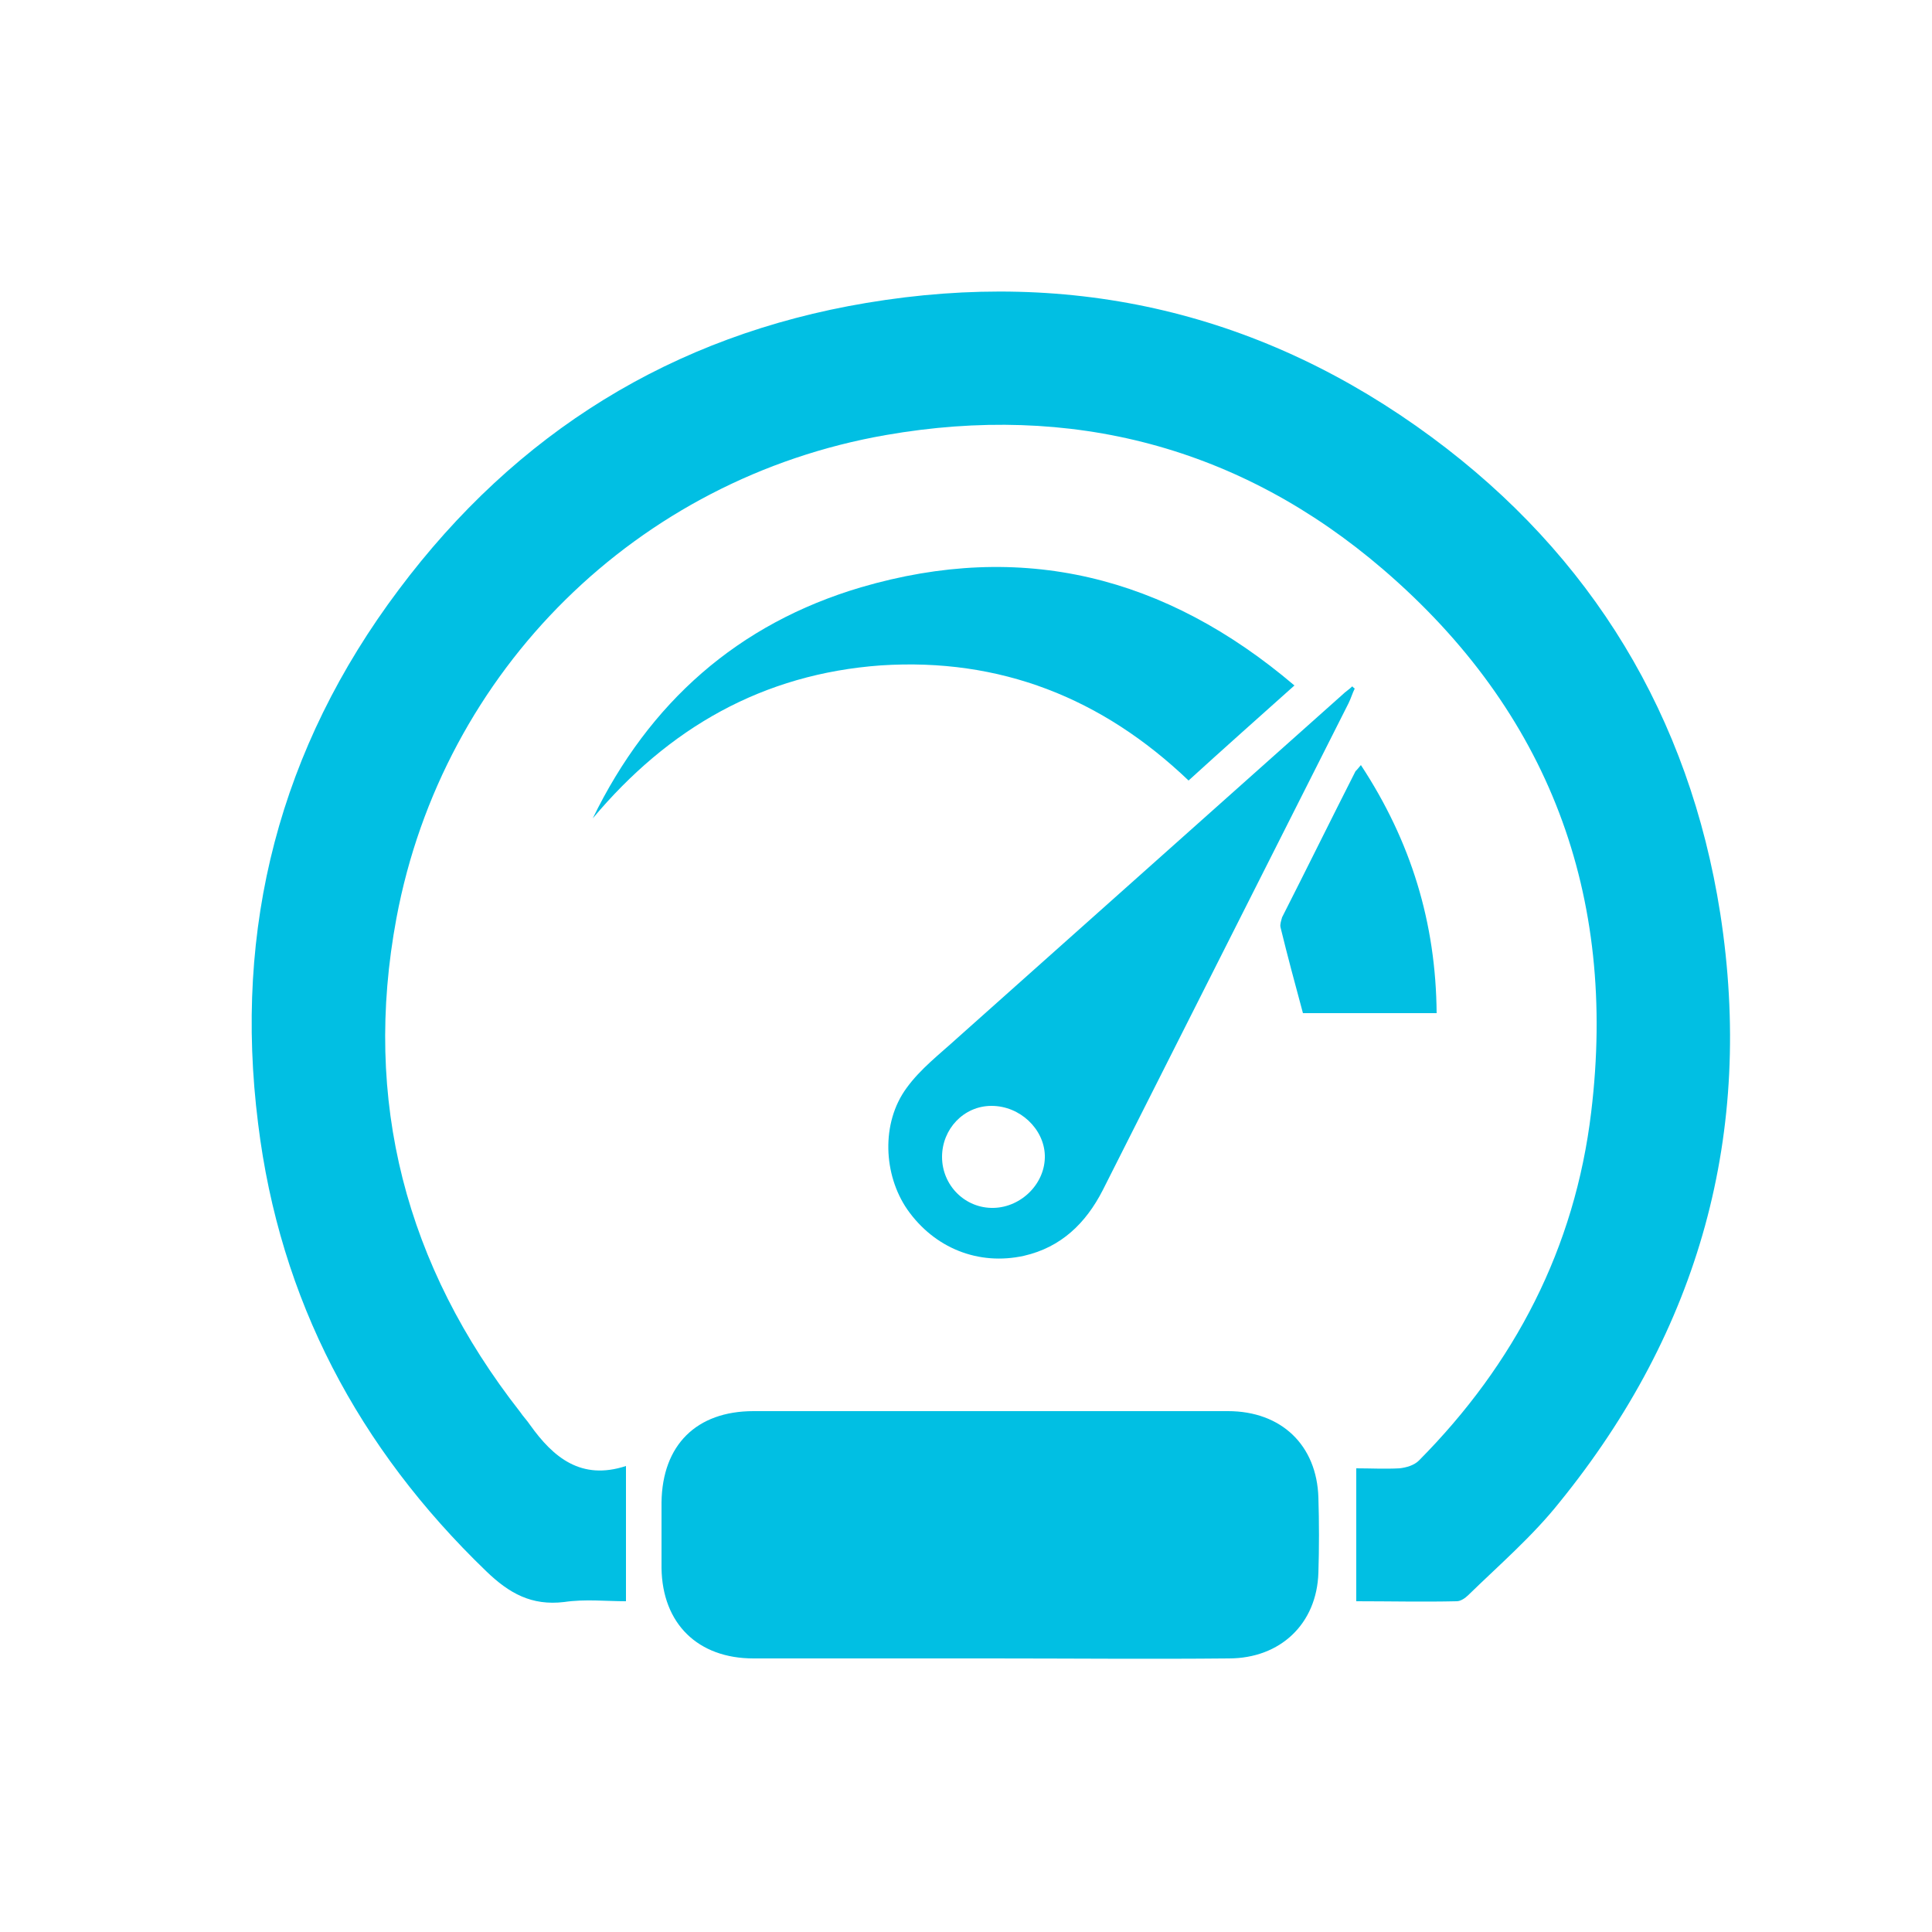 <svg xmlns="http://www.w3.org/2000/svg" xmlns:xlink="http://www.w3.org/1999/xlink" id="Icons" x="0px" y="0px" viewBox="0 0 250 250" style="enable-background:new 0 0 250 250;" xml:space="preserve">
<style type="text/css">
	.st0{fill:#01BFE3;}
</style>
<g>
	<path class="st0" d="M81,189.7c0,6.1,0,11.7,0,17.5c-2.6,0-5.3-0.3-8,0.1c-4.2,0.5-7.1-1.1-10.1-4c-16.5-15.9-26.7-35.1-29.5-57.9   c-3.2-25.4,2.8-48.6,18.2-69.1C66.8,56,87,43.4,112.1,39.2c26.8-4.5,51.4,1.3,73.2,17.4c20.7,15.3,33.3,36.1,37.3,61.6   c4.4,28.4-2.7,53.9-20.8,76.2c-3.5,4.4-7.8,8.1-11.8,12c-0.4,0.4-1,0.8-1.5,0.8c-4.3,0.1-8.7,0-13,0c0-5.7,0-11.3,0-17.2   c1.8,0,3.7,0.1,5.6,0c0.9-0.1,1.9-0.4,2.5-1c12.4-12.5,20.2-27.5,22.3-45.1c3.4-28.1-5.5-51.8-26.9-70.2   c-18.5-15.9-40.4-21.6-64.4-17.4c-32.1,5.6-57.3,30.4-63.3,62.5c-4.4,23.6,1.2,45,16,63.9c0.4,0.6,0.9,1.1,1.3,1.7   C71.6,188.6,75.2,191.6,81,189.7z"></path>
	<path class="st0" d="M128.2,214.6c-10.2,0-20.4,0-30.7,0c-7.2,0-11.8-4.5-11.9-11.7c0-2.8,0-5.7,0-8.5c0.1-7.4,4.5-11.8,11.9-11.8   c13.5,0,26.9,0,40.4,0c7,0,14,0,21,0c6.9,0,11.5,4.4,11.7,11.2c0.1,3.2,0.1,6.5,0,9.7c-0.2,6.6-4.9,11.1-11.6,11.1   C148.8,214.7,138.5,214.6,128.2,214.6z"></path>
	<path class="st0" d="M175.3,89.1c-0.3,0.6-0.5,1.3-0.8,1.9c-10.6,21-21.2,42-31.8,63c-2.2,4.3-5.4,7.4-10.2,8.5   c-5.9,1.3-11.6-1-15.1-6c-3.1-4.5-3.4-11.2-0.1-15.7c1.8-2.5,4.3-4.4,6.6-6.5c16.6-14.8,33.2-29.6,49.8-44.4   c0.4-0.4,0.9-0.7,1.3-1.1C175,88.9,175.2,89,175.3,89.1z M128.3,143.1c-3.6,0-6.4,3-6.4,6.6c0,3.7,3,6.7,6.7,6.6   c3.6-0.1,6.7-3.2,6.6-6.8C135.1,146.1,132,143.1,128.3,143.1z"></path>
	<path class="st0" d="M76.7,105.9c7.3-15,18.8-25.2,34.7-29.9c20.8-6.1,39.4-1.5,56.1,12.7c-4.7,4.2-9.2,8.2-13.7,12.3   c-11.2-10.7-24.4-15.9-39.8-14.9C98.7,87.2,86.5,94.2,76.7,105.9z"></path>
	<path class="st0" d="M176.1,99c6.5,9.9,9.7,20.4,9.8,32.1c-6,0-11.7,0-17.3,0c-1-3.7-2-7.4-2.9-11.1c-0.1-0.4,0.1-0.9,0.2-1.3   c3.2-6.3,6.3-12.6,9.5-18.9C175.5,99.7,175.7,99.5,176.1,99z"></path>
</g>
</svg>